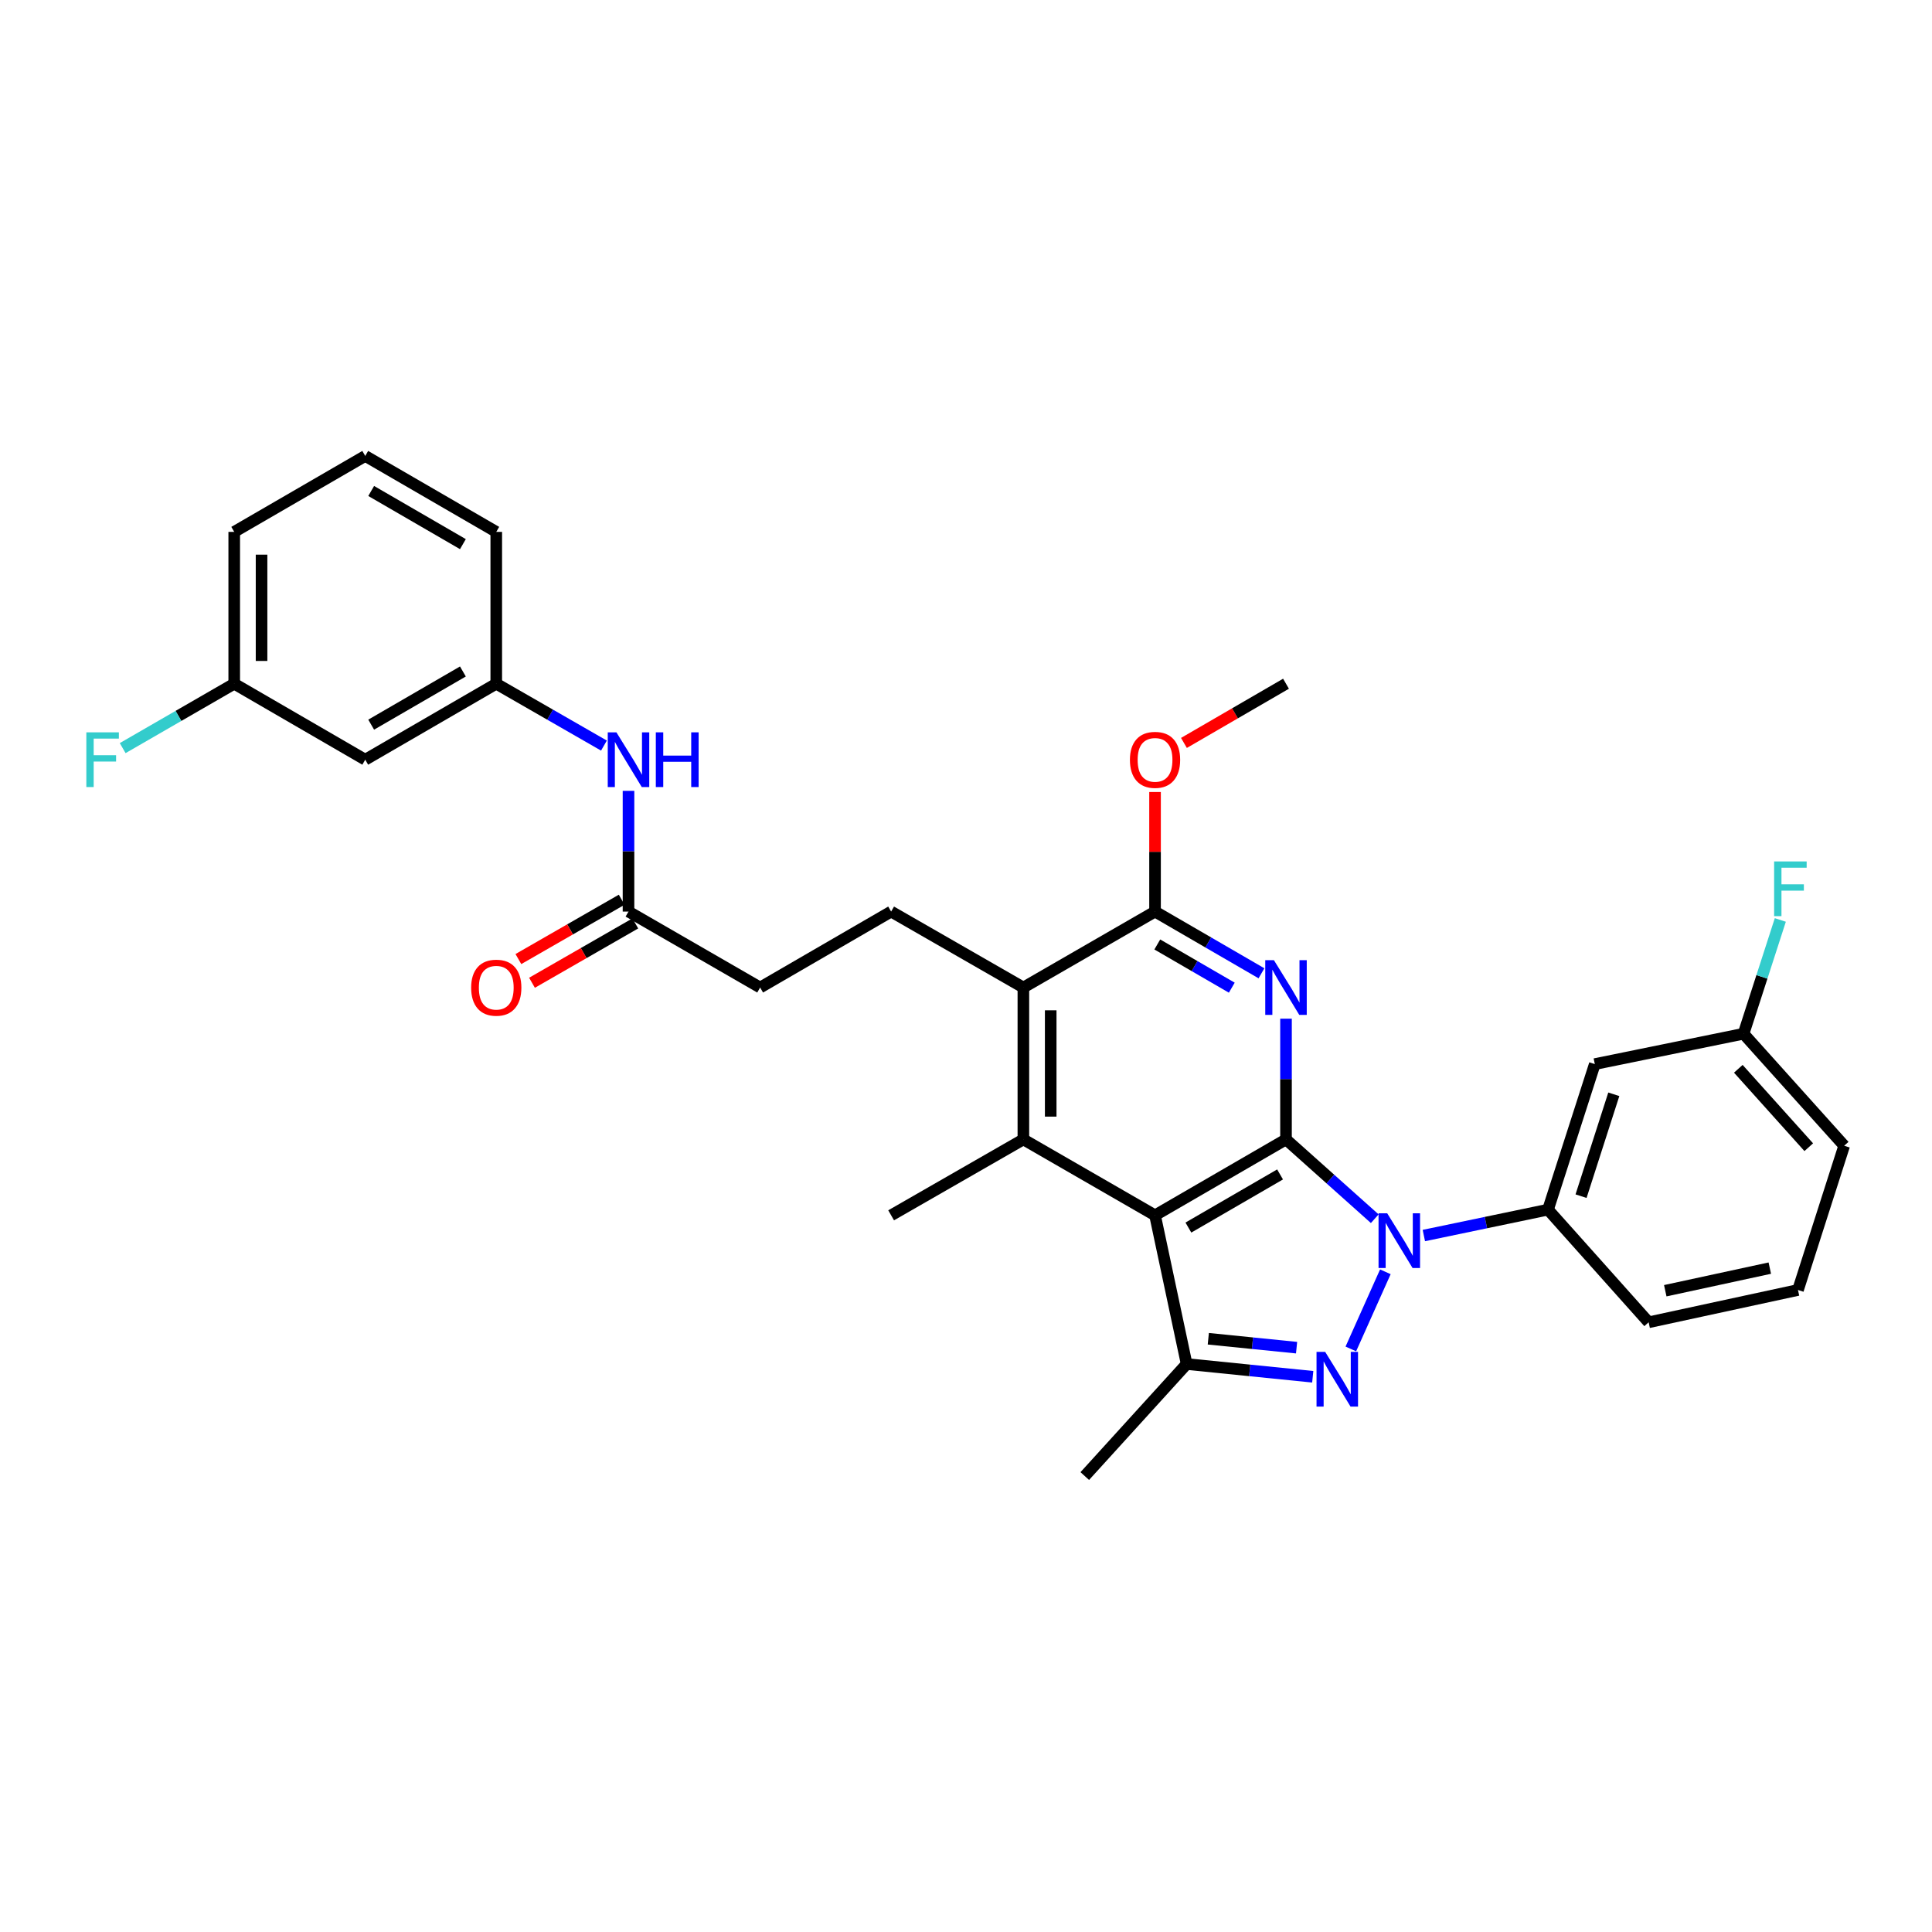 <?xml version='1.0' encoding='iso-8859-1'?>
<svg version='1.1' baseProfile='full'
              xmlns='http://www.w3.org/2000/svg'
                      xmlns:rdkit='http://www.rdkit.org/xml'
                      xmlns:xlink='http://www.w3.org/1999/xlink'
                  xml:space='preserve'
width='1000px' height='1000px' viewBox='0 0 1000 1000'>
<!-- END OF HEADER -->
<rect style='opacity:1.0;fill:#FFFFFF;stroke:none' width='1000' height='1000' x='0' y='0'> </rect>
<path class='bond-0' d='M 665.634,589.752 L 688.601,610.279' style='fill:none;fill-rule:evenodd;stroke:#000000;stroke-width:6px;stroke-linecap:butt;stroke-linejoin:miter;stroke-opacity:1' />
<path class='bond-0' d='M 688.601,610.279 L 711.568,630.805' style='fill:none;fill-rule:evenodd;stroke:#0000FF;stroke-width:6px;stroke-linecap:butt;stroke-linejoin:miter;stroke-opacity:1' />
<path class='bond-1' d='M 665.634,589.752 L 597.847,629.045' style='fill:none;fill-rule:evenodd;stroke:#000000;stroke-width:6px;stroke-linecap:butt;stroke-linejoin:miter;stroke-opacity:1' />
<path class='bond-1' d='M 662.56,607.884 L 615.108,635.389' style='fill:none;fill-rule:evenodd;stroke:#000000;stroke-width:6px;stroke-linecap:butt;stroke-linejoin:miter;stroke-opacity:1' />
<path class='bond-3' d='M 665.634,589.752 L 665.634,558.51' style='fill:none;fill-rule:evenodd;stroke:#000000;stroke-width:6px;stroke-linecap:butt;stroke-linejoin:miter;stroke-opacity:1' />
<path class='bond-3' d='M 665.634,558.51 L 665.634,527.269' style='fill:none;fill-rule:evenodd;stroke:#0000FF;stroke-width:6px;stroke-linecap:butt;stroke-linejoin:miter;stroke-opacity:1' />
<path class='bond-2' d='M 717.058,658.286 L 699.191,698.211' style='fill:none;fill-rule:evenodd;stroke:#0000FF;stroke-width:6px;stroke-linecap:butt;stroke-linejoin:miter;stroke-opacity:1' />
<path class='bond-8' d='M 736.98,639.511 L 769.115,632.808' style='fill:none;fill-rule:evenodd;stroke:#0000FF;stroke-width:6px;stroke-linecap:butt;stroke-linejoin:miter;stroke-opacity:1' />
<path class='bond-8' d='M 769.115,632.808 L 801.249,626.106' style='fill:none;fill-rule:evenodd;stroke:#000000;stroke-width:6px;stroke-linecap:butt;stroke-linejoin:miter;stroke-opacity:1' />
<path class='bond-4' d='M 597.847,629.045 L 614.208,706.019' style='fill:none;fill-rule:evenodd;stroke:#000000;stroke-width:6px;stroke-linecap:butt;stroke-linejoin:miter;stroke-opacity:1' />
<path class='bond-5' d='M 597.847,629.045 L 529.697,589.752' style='fill:none;fill-rule:evenodd;stroke:#000000;stroke-width:6px;stroke-linecap:butt;stroke-linejoin:miter;stroke-opacity:1' />
<path class='bond-31' d='M 679.473,712.611 L 646.841,709.315' style='fill:none;fill-rule:evenodd;stroke:#0000FF;stroke-width:6px;stroke-linecap:butt;stroke-linejoin:miter;stroke-opacity:1' />
<path class='bond-31' d='M 646.841,709.315 L 614.208,706.019' style='fill:none;fill-rule:evenodd;stroke:#000000;stroke-width:6px;stroke-linecap:butt;stroke-linejoin:miter;stroke-opacity:1' />
<path class='bond-31' d='M 671.105,697.549 L 648.262,695.241' style='fill:none;fill-rule:evenodd;stroke:#0000FF;stroke-width:6px;stroke-linecap:butt;stroke-linejoin:miter;stroke-opacity:1' />
<path class='bond-31' d='M 648.262,695.241 L 625.419,692.934' style='fill:none;fill-rule:evenodd;stroke:#000000;stroke-width:6px;stroke-linecap:butt;stroke-linejoin:miter;stroke-opacity:1' />
<path class='bond-6' d='M 652.935,503.778 L 625.391,487.803' style='fill:none;fill-rule:evenodd;stroke:#0000FF;stroke-width:6px;stroke-linecap:butt;stroke-linejoin:miter;stroke-opacity:1' />
<path class='bond-6' d='M 625.391,487.803 L 597.847,471.827' style='fill:none;fill-rule:evenodd;stroke:#000000;stroke-width:6px;stroke-linecap:butt;stroke-linejoin:miter;stroke-opacity:1' />
<path class='bond-6' d='M 637.575,511.222 L 618.294,500.039' style='fill:none;fill-rule:evenodd;stroke:#0000FF;stroke-width:6px;stroke-linecap:butt;stroke-linejoin:miter;stroke-opacity:1' />
<path class='bond-6' d='M 618.294,500.039 L 599.013,488.856' style='fill:none;fill-rule:evenodd;stroke:#000000;stroke-width:6px;stroke-linecap:butt;stroke-linejoin:miter;stroke-opacity:1' />
<path class='bond-21' d='M 614.208,706.019 L 561.477,764.008' style='fill:none;fill-rule:evenodd;stroke:#000000;stroke-width:6px;stroke-linecap:butt;stroke-linejoin:miter;stroke-opacity:1' />
<path class='bond-20' d='M 529.697,589.752 L 461.249,629.045' style='fill:none;fill-rule:evenodd;stroke:#000000;stroke-width:6px;stroke-linecap:butt;stroke-linejoin:miter;stroke-opacity:1' />
<path class='bond-32' d='M 529.697,589.752 L 529.697,511.143' style='fill:none;fill-rule:evenodd;stroke:#000000;stroke-width:6px;stroke-linecap:butt;stroke-linejoin:miter;stroke-opacity:1' />
<path class='bond-32' d='M 543.843,577.961 L 543.843,522.935' style='fill:none;fill-rule:evenodd;stroke:#000000;stroke-width:6px;stroke-linecap:butt;stroke-linejoin:miter;stroke-opacity:1' />
<path class='bond-7' d='M 597.847,471.827 L 529.697,511.143' style='fill:none;fill-rule:evenodd;stroke:#000000;stroke-width:6px;stroke-linecap:butt;stroke-linejoin:miter;stroke-opacity:1' />
<path class='bond-17' d='M 597.847,471.827 L 597.847,440.885' style='fill:none;fill-rule:evenodd;stroke:#000000;stroke-width:6px;stroke-linecap:butt;stroke-linejoin:miter;stroke-opacity:1' />
<path class='bond-17' d='M 597.847,440.885 L 597.847,409.943' style='fill:none;fill-rule:evenodd;stroke:#FF0000;stroke-width:6px;stroke-linecap:butt;stroke-linejoin:miter;stroke-opacity:1' />
<path class='bond-10' d='M 529.697,511.143 L 461.249,471.827' style='fill:none;fill-rule:evenodd;stroke:#000000;stroke-width:6px;stroke-linecap:butt;stroke-linejoin:miter;stroke-opacity:1' />
<path class='bond-9' d='M 801.249,626.106 L 825.469,550.774' style='fill:none;fill-rule:evenodd;stroke:#000000;stroke-width:6px;stroke-linecap:butt;stroke-linejoin:miter;stroke-opacity:1' />
<path class='bond-9' d='M 818.348,619.136 L 835.302,566.403' style='fill:none;fill-rule:evenodd;stroke:#000000;stroke-width:6px;stroke-linecap:butt;stroke-linejoin:miter;stroke-opacity:1' />
<path class='bond-24' d='M 801.249,626.106 L 853.335,684.416' style='fill:none;fill-rule:evenodd;stroke:#000000;stroke-width:6px;stroke-linecap:butt;stroke-linejoin:miter;stroke-opacity:1' />
<path class='bond-18' d='M 825.469,550.774 L 902.459,535.057' style='fill:none;fill-rule:evenodd;stroke:#000000;stroke-width:6px;stroke-linecap:butt;stroke-linejoin:miter;stroke-opacity:1' />
<path class='bond-16' d='M 461.249,471.827 L 393.446,511.143' style='fill:none;fill-rule:evenodd;stroke:#000000;stroke-width:6px;stroke-linecap:butt;stroke-linejoin:miter;stroke-opacity:1' />
<path class='bond-11' d='M 325.313,471.827 L 393.446,511.143' style='fill:none;fill-rule:evenodd;stroke:#000000;stroke-width:6px;stroke-linecap:butt;stroke-linejoin:miter;stroke-opacity:1' />
<path class='bond-12' d='M 325.313,471.827 L 325.313,440.585' style='fill:none;fill-rule:evenodd;stroke:#000000;stroke-width:6px;stroke-linecap:butt;stroke-linejoin:miter;stroke-opacity:1' />
<path class='bond-12' d='M 325.313,440.585 L 325.313,409.343' style='fill:none;fill-rule:evenodd;stroke:#0000FF;stroke-width:6px;stroke-linecap:butt;stroke-linejoin:miter;stroke-opacity:1' />
<path class='bond-15' d='M 321.79,465.694 L 295.053,481.052' style='fill:none;fill-rule:evenodd;stroke:#000000;stroke-width:6px;stroke-linecap:butt;stroke-linejoin:miter;stroke-opacity:1' />
<path class='bond-15' d='M 295.053,481.052 L 268.315,496.41' style='fill:none;fill-rule:evenodd;stroke:#FF0000;stroke-width:6px;stroke-linecap:butt;stroke-linejoin:miter;stroke-opacity:1' />
<path class='bond-15' d='M 328.835,477.96 L 302.098,493.318' style='fill:none;fill-rule:evenodd;stroke:#000000;stroke-width:6px;stroke-linecap:butt;stroke-linejoin:miter;stroke-opacity:1' />
<path class='bond-15' d='M 302.098,493.318 L 275.361,508.676' style='fill:none;fill-rule:evenodd;stroke:#FF0000;stroke-width:6px;stroke-linecap:butt;stroke-linejoin:miter;stroke-opacity:1' />
<path class='bond-13' d='M 312.599,385.914 L 284.732,369.904' style='fill:none;fill-rule:evenodd;stroke:#0000FF;stroke-width:6px;stroke-linecap:butt;stroke-linejoin:miter;stroke-opacity:1' />
<path class='bond-13' d='M 284.732,369.904 L 256.865,353.894' style='fill:none;fill-rule:evenodd;stroke:#000000;stroke-width:6px;stroke-linecap:butt;stroke-linejoin:miter;stroke-opacity:1' />
<path class='bond-14' d='M 256.865,353.894 L 189.046,393.218' style='fill:none;fill-rule:evenodd;stroke:#000000;stroke-width:6px;stroke-linecap:butt;stroke-linejoin:miter;stroke-opacity:1' />
<path class='bond-14' d='M 239.596,347.556 L 192.123,375.083' style='fill:none;fill-rule:evenodd;stroke:#000000;stroke-width:6px;stroke-linecap:butt;stroke-linejoin:miter;stroke-opacity:1' />
<path class='bond-27' d='M 256.865,353.894 L 256.865,275.301' style='fill:none;fill-rule:evenodd;stroke:#000000;stroke-width:6px;stroke-linecap:butt;stroke-linejoin:miter;stroke-opacity:1' />
<path class='bond-19' d='M 189.046,393.218 L 121.234,353.894' style='fill:none;fill-rule:evenodd;stroke:#000000;stroke-width:6px;stroke-linecap:butt;stroke-linejoin:miter;stroke-opacity:1' />
<path class='bond-30' d='M 612.806,384.54 L 639.22,369.217' style='fill:none;fill-rule:evenodd;stroke:#FF0000;stroke-width:6px;stroke-linecap:butt;stroke-linejoin:miter;stroke-opacity:1' />
<path class='bond-30' d='M 639.22,369.217 L 665.634,353.894' style='fill:none;fill-rule:evenodd;stroke:#000000;stroke-width:6px;stroke-linecap:butt;stroke-linejoin:miter;stroke-opacity:1' />
<path class='bond-22' d='M 902.459,535.057 L 911.974,505.614' style='fill:none;fill-rule:evenodd;stroke:#000000;stroke-width:6px;stroke-linecap:butt;stroke-linejoin:miter;stroke-opacity:1' />
<path class='bond-22' d='M 911.974,505.614 L 921.49,476.17' style='fill:none;fill-rule:evenodd;stroke:#33CCCC;stroke-width:6px;stroke-linecap:butt;stroke-linejoin:miter;stroke-opacity:1' />
<path class='bond-33' d='M 902.459,535.057 L 954.545,593.029' style='fill:none;fill-rule:evenodd;stroke:#000000;stroke-width:6px;stroke-linecap:butt;stroke-linejoin:miter;stroke-opacity:1' />
<path class='bond-33' d='M 899.75,553.207 L 936.21,593.787' style='fill:none;fill-rule:evenodd;stroke:#000000;stroke-width:6px;stroke-linecap:butt;stroke-linejoin:miter;stroke-opacity:1' />
<path class='bond-23' d='M 121.234,353.894 L 92.365,370.558' style='fill:none;fill-rule:evenodd;stroke:#000000;stroke-width:6px;stroke-linecap:butt;stroke-linejoin:miter;stroke-opacity:1' />
<path class='bond-23' d='M 92.365,370.558 L 63.495,387.223' style='fill:none;fill-rule:evenodd;stroke:#33CCCC;stroke-width:6px;stroke-linecap:butt;stroke-linejoin:miter;stroke-opacity:1' />
<path class='bond-34' d='M 121.234,353.894 L 121.234,275.301' style='fill:none;fill-rule:evenodd;stroke:#000000;stroke-width:6px;stroke-linecap:butt;stroke-linejoin:miter;stroke-opacity:1' />
<path class='bond-34' d='M 135.38,342.105 L 135.38,287.09' style='fill:none;fill-rule:evenodd;stroke:#000000;stroke-width:6px;stroke-linecap:butt;stroke-linejoin:miter;stroke-opacity:1' />
<path class='bond-25' d='M 853.335,684.416 L 930.632,667.693' style='fill:none;fill-rule:evenodd;stroke:#000000;stroke-width:6px;stroke-linecap:butt;stroke-linejoin:miter;stroke-opacity:1' />
<path class='bond-25' d='M 861.939,668.082 L 916.046,656.376' style='fill:none;fill-rule:evenodd;stroke:#000000;stroke-width:6px;stroke-linecap:butt;stroke-linejoin:miter;stroke-opacity:1' />
<path class='bond-28' d='M 930.632,667.693 L 954.545,593.029' style='fill:none;fill-rule:evenodd;stroke:#000000;stroke-width:6px;stroke-linecap:butt;stroke-linejoin:miter;stroke-opacity:1' />
<path class='bond-26' d='M 189.046,235.992 L 256.865,275.301' style='fill:none;fill-rule:evenodd;stroke:#000000;stroke-width:6px;stroke-linecap:butt;stroke-linejoin:miter;stroke-opacity:1' />
<path class='bond-26' d='M 192.125,254.127 L 239.598,281.643' style='fill:none;fill-rule:evenodd;stroke:#000000;stroke-width:6px;stroke-linecap:butt;stroke-linejoin:miter;stroke-opacity:1' />
<path class='bond-29' d='M 189.046,235.992 L 121.234,275.301' style='fill:none;fill-rule:evenodd;stroke:#000000;stroke-width:6px;stroke-linecap:butt;stroke-linejoin:miter;stroke-opacity:1' />
<path  class='atom-1' d='M 718.015 628.001
L 727.295 643.001
Q 728.215 644.481, 729.695 647.161
Q 731.175 649.841, 731.255 650.001
L 731.255 628.001
L 735.015 628.001
L 735.015 656.321
L 731.135 656.321
L 721.175 639.921
Q 720.015 638.001, 718.775 635.801
Q 717.575 633.601, 717.215 632.921
L 717.215 656.321
L 713.535 656.321
L 713.535 628.001
L 718.015 628.001
' fill='#0000FF'/>
<path  class='atom-3' d='M 685.913 699.734
L 695.193 714.734
Q 696.113 716.214, 697.593 718.894
Q 699.073 721.574, 699.153 721.734
L 699.153 699.734
L 702.913 699.734
L 702.913 728.054
L 699.033 728.054
L 689.073 711.654
Q 687.913 709.734, 686.673 707.534
Q 685.473 705.334, 685.113 704.654
L 685.113 728.054
L 681.433 728.054
L 681.433 699.734
L 685.913 699.734
' fill='#0000FF'/>
<path  class='atom-4' d='M 659.374 496.983
L 668.654 511.983
Q 669.574 513.463, 671.054 516.143
Q 672.534 518.823, 672.614 518.983
L 672.614 496.983
L 676.374 496.983
L 676.374 525.303
L 672.494 525.303
L 662.534 508.903
Q 661.374 506.983, 660.134 504.783
Q 658.934 502.583, 658.574 501.903
L 658.574 525.303
L 654.894 525.303
L 654.894 496.983
L 659.374 496.983
' fill='#0000FF'/>
<path  class='atom-13' d='M 319.053 379.058
L 328.333 394.058
Q 329.253 395.538, 330.733 398.218
Q 332.213 400.898, 332.293 401.058
L 332.293 379.058
L 336.053 379.058
L 336.053 407.378
L 332.173 407.378
L 322.213 390.978
Q 321.053 389.058, 319.813 386.858
Q 318.613 384.658, 318.253 383.978
L 318.253 407.378
L 314.573 407.378
L 314.573 379.058
L 319.053 379.058
' fill='#0000FF'/>
<path  class='atom-13' d='M 339.453 379.058
L 343.293 379.058
L 343.293 391.098
L 357.773 391.098
L 357.773 379.058
L 361.613 379.058
L 361.613 407.378
L 357.773 407.378
L 357.773 394.298
L 343.293 394.298
L 343.293 407.378
L 339.453 407.378
L 339.453 379.058
' fill='#0000FF'/>
<path  class='atom-16' d='M 243.865 511.223
Q 243.865 504.423, 247.225 500.623
Q 250.585 496.823, 256.865 496.823
Q 263.145 496.823, 266.505 500.623
Q 269.865 504.423, 269.865 511.223
Q 269.865 518.103, 266.465 522.023
Q 263.065 525.903, 256.865 525.903
Q 250.625 525.903, 247.225 522.023
Q 243.865 518.143, 243.865 511.223
M 256.865 522.703
Q 261.185 522.703, 263.505 519.823
Q 265.865 516.903, 265.865 511.223
Q 265.865 505.663, 263.505 502.863
Q 261.185 500.023, 256.865 500.023
Q 252.545 500.023, 250.185 502.823
Q 247.865 505.623, 247.865 511.223
Q 247.865 516.943, 250.185 519.823
Q 252.545 522.703, 256.865 522.703
' fill='#FF0000'/>
<path  class='atom-18' d='M 584.847 393.298
Q 584.847 386.498, 588.207 382.698
Q 591.567 378.898, 597.847 378.898
Q 604.127 378.898, 607.487 382.698
Q 610.847 386.498, 610.847 393.298
Q 610.847 400.178, 607.447 404.098
Q 604.047 407.978, 597.847 407.978
Q 591.607 407.978, 588.207 404.098
Q 584.847 400.218, 584.847 393.298
M 597.847 404.778
Q 602.167 404.778, 604.487 401.898
Q 606.847 398.978, 606.847 393.298
Q 606.847 387.738, 604.487 384.938
Q 602.167 382.098, 597.847 382.098
Q 593.527 382.098, 591.167 384.898
Q 588.847 387.698, 588.847 393.298
Q 588.847 399.018, 591.167 401.898
Q 593.527 404.778, 597.847 404.778
' fill='#FF0000'/>
<path  class='atom-23' d='M 918.283 445.879
L 935.123 445.879
L 935.123 449.119
L 922.083 449.119
L 922.083 457.719
L 933.683 457.719
L 933.683 460.999
L 922.083 460.999
L 922.083 474.199
L 918.283 474.199
L 918.283 445.879
' fill='#33CCCC'/>
<path  class='atom-24' d='M 44.689 379.058
L 61.529 379.058
L 61.529 382.298
L 48.489 382.298
L 48.489 390.898
L 60.089 390.898
L 60.089 394.178
L 48.489 394.178
L 48.489 407.378
L 44.689 407.378
L 44.689 379.058
' fill='#33CCCC'/>
</svg>

